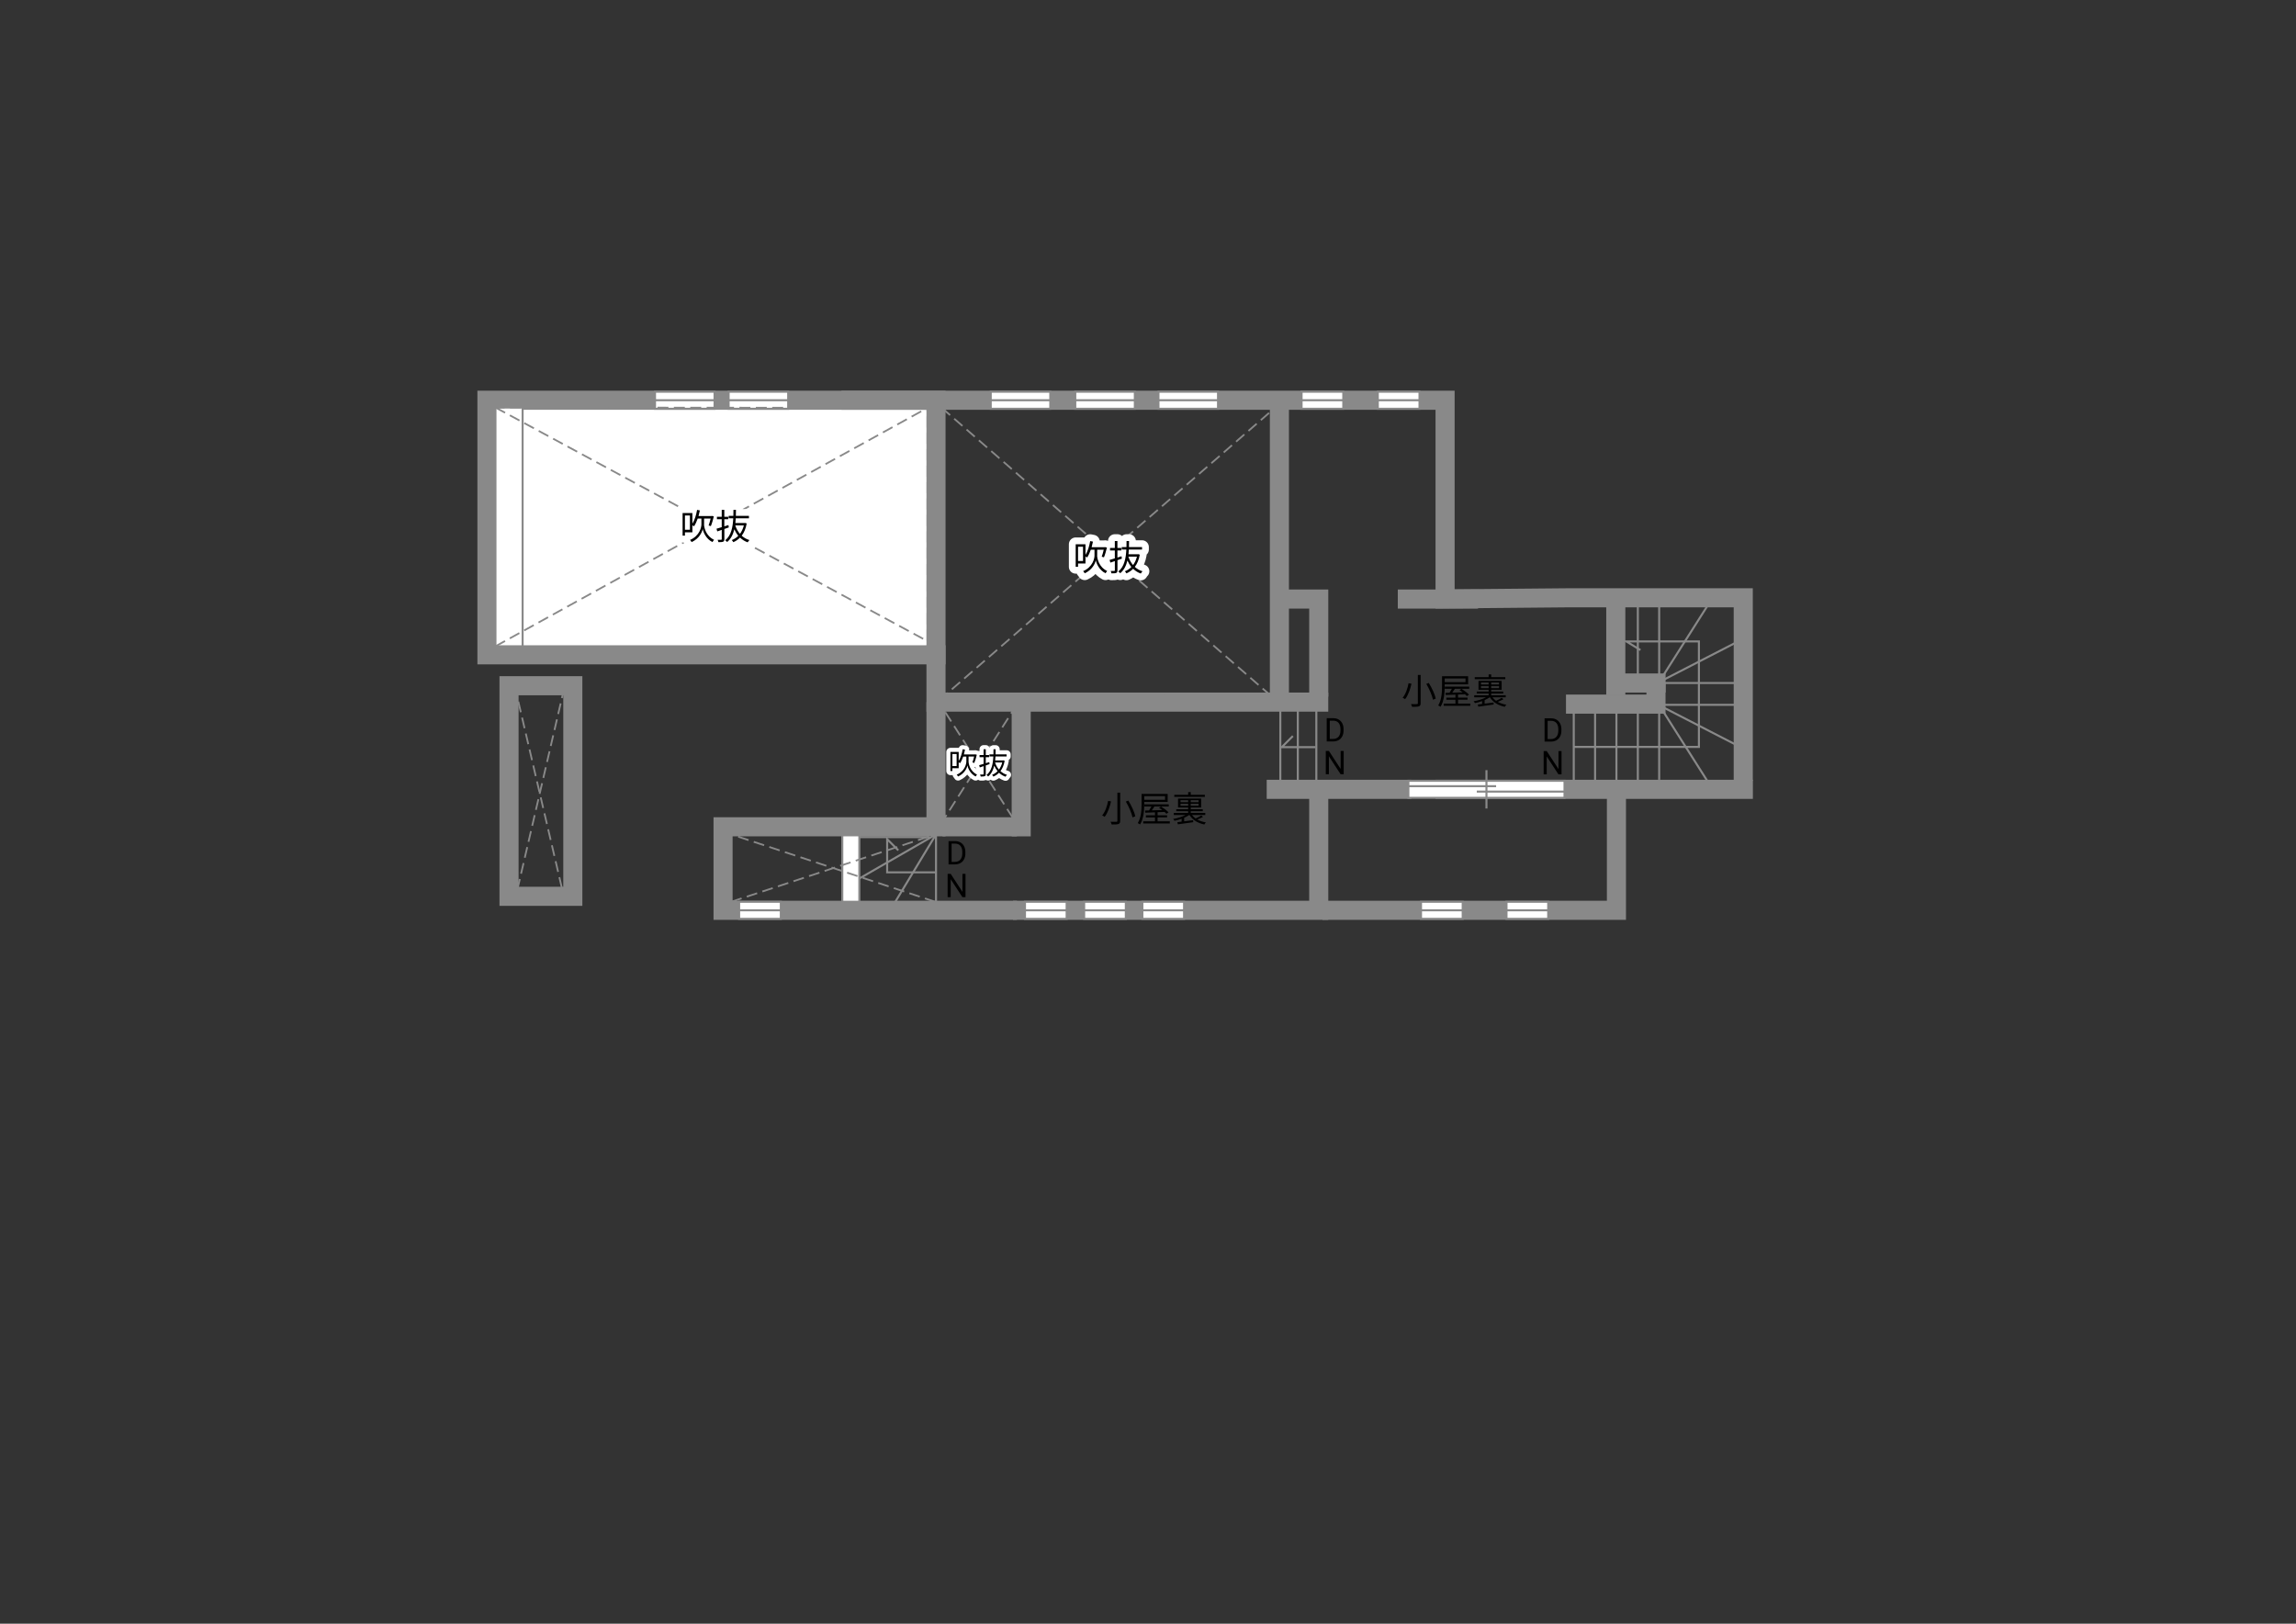 <?xml version="1.0" encoding="UTF-8"?><svg id="Campus" xmlns="http://www.w3.org/2000/svg" viewBox="0 0 841.89 595.28"><rect x="0" y="0" width="841.89" height="595.28" fill="#333333" stroke="none"/><defs><style>.cls-1,.cls-2,.cls-3,.cls-4,.cls-5,.cls-6,.cls-7{fill:none;}.cls-2{stroke-dasharray:0 0 4.01 2;stroke-width:.65px;}.cls-2,.cls-3,.cls-8,.cls-9,.cls-5,.cls-10,.cls-6{stroke:#898989;}.cls-3,.cls-8,.cls-5{stroke-width:7px;}.cls-8,.cls-9,.cls-10{fill:#fff;}.cls-4{stroke-width:5px;}.cls-4,.cls-7{stroke:#fff;stroke-linecap:round;stroke-linejoin:round;}.cls-9,.cls-10,.cls-6{stroke-width:.75px;}.cls-5{stroke-linecap:square;}.cls-10{opacity:0;}.cls-7{stroke-width:3px;}</style></defs><rect class="cls-9" x="308.85" y="303.28" width="6.25" height="29.46"/><line class="cls-6" x1="315.1" y1="306.9" x2="340.88" y2="306.9"/><line class="cls-6" x1="343.21" y1="305.9" x2="315.1" y2="322.07"/><line class="cls-6" x1="343.21" y1="305.9" x2="327.21" y2="332.4"/><polyline class="cls-6" points="342.96 319.82 325.3 319.82 325.3 307.65 329.38 311.74"/><polyline class="cls-6" points="482.35 273.92 469.99 273.92 474.07 269.84"/><polygon class="cls-8" points="202.21 146.73 202.21 146.73 178.55 146.73 178.55 240.07 343.21 240.07 343.21 146.73 202.21 146.73"/><polyline class="cls-3" points="574.21 258.14 607.21 258.14 607.21 250.4"/><line class="cls-3" x1="512.54" y1="219.62" x2="541.97" y2="219.62"/><rect class="cls-9" x="181.67" y="149.4" width="9.96" height="87.54"/><line class="cls-5" x1="529.88" y1="289.38" x2="639.24" y2="289.38"/><polyline class="cls-3" points="371.45 333.73 483.55 333.73 483.55 290.21"/><line class="cls-3" x1="487.04" y1="257.4" x2="374.45" y2="257.4"/><polyline class="cls-5" points="343.21 240.07 343.21 257.4 374.45 257.4 374.45 303.12"/><polyline class="cls-3" points="308.55 146.73 529.88 146.73 529.88 219.57 575.21 219.16 639.21 219.16 639.21 258.14 639.21 286.26"/><g><g><rect class="cls-9" x="363.28" y="143.61" width="21.84" height="6.25"/><line class="cls-6" x1="385.13" y1="146.73" x2="363.28" y2="146.73"/></g><rect class="cls-1" x="363.28" y="143.61" width="21.84" height="6.25"/></g><g><g><rect class="cls-9" x="394.28" y="143.61" width="21.84" height="6.25"/><line class="cls-6" x1="416.13" y1="146.73" x2="394.28" y2="146.73"/></g><rect class="cls-1" x="394.28" y="143.61" width="21.84" height="6.25"/></g><g><g><rect class="cls-9" x="240.17" y="143.61" width="21.84" height="6.25"/><line class="cls-6" x1="262.01" y1="146.73" x2="240.17" y2="146.73"/></g><rect class="cls-1" x="240.17" y="143.61" width="21.84" height="6.25"/></g><g><g><rect class="cls-9" x="267.17" y="143.61" width="21.84" height="6.25"/><line class="cls-6" x1="289.01" y1="146.73" x2="267.17" y2="146.73"/></g><rect class="cls-1" x="267.17" y="143.61" width="21.84" height="6.25"/></g><g><g><rect class="cls-9" x="424.78" y="143.61" width="21.84" height="6.25"/><line class="cls-6" x1="446.63" y1="146.73" x2="424.78" y2="146.73"/></g><rect class="cls-1" x="424.78" y="143.61" width="21.84" height="6.25"/></g><g><g><rect class="cls-9" x="375.83" y="330.61" width="15.29" height="6.25"/><line class="cls-6" x1="391.12" y1="333.73" x2="375.83" y2="333.73"/></g><rect class="cls-1" x="375.83" y="330.61" width="15.29" height="6.25"/></g><g><g><rect class="cls-9" x="397.53" y="330.61" width="15.29" height="6.25"/><line class="cls-6" x1="412.82" y1="333.73" x2="397.53" y2="333.73"/></g><rect class="cls-1" x="397.53" y="330.61" width="15.29" height="6.25"/></g><g><g><rect class="cls-9" x="418.88" y="330.61" width="15.29" height="6.25"/><line class="cls-6" x1="434.17" y1="333.73" x2="418.88" y2="333.73"/></g><rect class="cls-1" x="418.88" y="330.61" width="15.29" height="6.25"/></g><g><g><rect class="cls-9" x="477.26" y="143.61" width="15.29" height="6.25"/><line class="cls-6" x1="492.55" y1="146.73" x2="477.26" y2="146.73"/></g><rect class="cls-1" x="477.26" y="143.61" width="15.29" height="6.25"/></g><g><g><rect class="cls-9" x="505.21" y="143.61" width="15.29" height="6.25"/><line class="cls-6" x1="520.5" y1="146.73" x2="505.21" y2="146.73"/></g><rect class="cls-1" x="505.21" y="143.61" width="15.29" height="6.25"/></g><line class="cls-6" x1="584.88" y1="261.07" x2="584.88" y2="286.26"/><line class="cls-6" x1="577.06" y1="261.07" x2="577.06" y2="286.26"/><line class="cls-6" x1="592.71" y1="261.07" x2="592.71" y2="286.26"/><line class="cls-6" x1="600.55" y1="261.07" x2="600.55" y2="286.26"/><line class="cls-6" x1="639.21" y1="261.07" x2="639.21" y2="286.26"/><line class="cls-6" x1="592.71" y1="221.9" x2="592.71" y2="247.9"/><line class="cls-6" x1="600.55" y1="247.9" x2="600.55" y2="221.9"/><line class="cls-6" x1="608.38" y1="247.9" x2="608.38" y2="221.9"/><line class="cls-6" x1="608.38" y1="285.88" x2="608.38" y2="259.88"/><line class="cls-6" x1="609.38" y1="250.4" x2="636.55" y2="250.4"/><line class="cls-6" x1="609.38" y1="258.4" x2="636.55" y2="258.4"/><line class="cls-6" x1="607.38" y1="251.57" x2="627.48" y2="219.9"/><line class="cls-6" x1="636.21" y1="235.74" x2="607.38" y2="250.57"/><line class="cls-6" x1="609.38" y1="260.07" x2="629.48" y2="291.73"/><line class="cls-6" x1="638.21" y1="273.9" x2="609.38" y2="259.07"/><polyline class="cls-6" points="601.5 238.32 596.33 235.15 622.95 235.15 622.95 273.83 577.06 273.83"/><g><path d="M566.36,271.88v-8.53h2.41c.74,0,1.4,.16,1.97,.49,.57,.33,1.01,.79,1.32,1.4,.31,.61,.47,1.3,.47,2.09v.54c0,.8-.16,1.51-.47,2.12-.31,.61-.75,1.07-1.33,1.39-.58,.32-1.25,.49-2.01,.5h-2.36Zm1.12-7.61v6.69h1.18c.87,0,1.54-.27,2.02-.81,.48-.54,.72-1.31,.72-2.31v-.5c0-.97-.23-1.72-.68-2.26-.46-.54-1.1-.81-1.94-.82h-1.31Z"/><path d="M572.57,283.88h-1.13l-4.29-6.57v6.57h-1.13v-8.53h1.13l4.31,6.6v-6.6h1.12v8.53Z"/></g><g><path d="M486.48,271.83v-8.53h2.41c.74,0,1.4,.16,1.97,.49s1.01,.79,1.32,1.4c.31,.61,.47,1.3,.47,2.09v.54c0,.8-.16,1.51-.47,2.12-.31,.61-.75,1.07-1.33,1.39-.58,.32-1.25,.49-2.01,.5h-2.36Zm1.12-7.61v6.69h1.18c.87,0,1.54-.27,2.02-.81,.48-.54,.72-1.31,.72-2.31v-.5c0-.97-.23-1.72-.68-2.26-.46-.54-1.1-.81-1.94-.82h-1.31Z"/><path d="M492.69,283.83h-1.13l-4.29-6.57v6.57h-1.13v-8.53h1.13l4.31,6.6v-6.6h1.12v8.53Z"/></g><g><path d="M347.81,316.9v-8.53h2.41c.74,0,1.4,.16,1.97,.49,.57,.33,1.01,.79,1.32,1.4,.31,.61,.47,1.3,.47,2.09v.54c0,.8-.16,1.51-.47,2.12-.31,.61-.75,1.07-1.33,1.39-.58,.32-1.25,.49-2.01,.5h-2.36Zm1.12-7.61v6.69h1.18c.87,0,1.54-.27,2.02-.81,.48-.54,.72-1.31,.72-2.31v-.5c0-.97-.23-1.72-.68-2.26-.45-.54-1.1-.81-1.94-.82h-1.31Z"/><path d="M354.02,328.9h-1.13l-4.29-6.57v6.57h-1.13v-8.53h1.13l4.31,6.6v-6.6h1.12v8.53Z"/></g><g><path d="M407.39,293.8c-.42,1.88-1.17,4.21-2.34,5.66-.23-.17-.65-.4-.91-.51,1.16-1.36,1.87-3.6,2.18-5.34l1.07,.2Zm3.35-3.21v10.34c0,.71-.19,1-.65,1.17-.47,.16-1.27,.18-2.48,.17-.06-.27-.25-.73-.4-1,.95,.04,1.89,.03,2.13,.01,.27,0,.38-.09,.38-.35v-10.34h1.03Zm2.99,2.93c1.14,1.82,2.24,4.19,2.56,5.73l-1.01,.43c-.31-1.53-1.35-3.95-2.46-5.81l.91-.35Z"/><path d="M419.57,294.66c0,2.22-.19,5.45-1.53,7.6-.18-.16-.6-.39-.85-.49,1.29-2.08,1.4-5.02,1.4-7.11v-3.6h9.57v2.96h-8.59v.64Zm9.37,6.45v.79h-9.75v-.79h4.32v-1.42h-3.33v-.78h3.33v-1.1c-1.35,.06-2.59,.1-3.58,.14l-.06-.79,1.47-.04c.29-.43,.61-.95,.87-1.44h-2.61v-.79h8.96v.79h-5.27c-.3,.48-.64,.99-.95,1.42,1.18-.04,2.51-.08,3.83-.13-.39-.29-.79-.57-1.17-.81l.73-.47c.96,.6,2.17,1.48,2.74,2.13l-.78,.53c-.17-.21-.4-.44-.66-.68l-2.57,.1v1.13h3.48v.78h-3.48v1.42h4.49Zm-9.37-9.23v1.34h7.63v-1.34h-7.63Z"/><path d="M436.03,298.8c-.51,.36-1.13,.71-1.82,1.01v1.3c1.04-.13,2.17-.27,3.28-.42l.04,.74c-2.01,.29-4.15,.59-5.65,.78l-.17-.79c.45-.05,.99-.12,1.57-.2v-1.04c-.86,.31-1.77,.57-2.6,.73-.12-.18-.34-.49-.52-.66,1.53-.26,3.32-.79,4.56-1.46h-4.32v-.75h5.28v-.65h-4.37v-.71h4.37v-.65h-3.72v-3.26h8.48v3.26h-3.82v.65h4.41v.71h-4.41v.65h5.33v.75h-4.86c.35,.48,.79,.9,1.31,1.27,.7-.31,1.57-.75,2.09-1.09l.62,.53c-.64,.35-1.42,.69-2.09,.95,.9,.51,1.96,.86,3.15,1.05-.2,.2-.44,.53-.56,.77-2.43-.51-4.37-1.68-5.45-3.48h-.13Zm5.76-6.66h-11.21v-.75h5.1v-1h.94v1h5.17v.75Zm-8.92,1.96h2.81v-.74h-2.81v.74Zm2.81,1.33v-.77h-2.81v.77h2.81Zm3.82-2.07h-2.89v.74h2.89v-.74Zm0,1.3h-2.89v.77h2.89v-.77Z"/></g><g><path d="M517.56,250.66c-.42,1.88-1.17,4.21-2.34,5.66-.23-.17-.65-.4-.91-.51,1.16-1.36,1.87-3.6,2.18-5.34l1.07,.2Zm3.35-3.21v10.34c0,.71-.19,1-.65,1.17-.47,.16-1.27,.18-2.48,.17-.06-.27-.25-.73-.4-1,.95,.04,1.89,.03,2.13,.01,.27,0,.38-.09,.38-.35v-10.34h1.03Zm2.99,2.93c1.14,1.82,2.24,4.19,2.56,5.73l-1.01,.43c-.31-1.53-1.35-3.95-2.46-5.81l.91-.35Z"/><path d="M529.74,251.52c0,2.22-.19,5.45-1.53,7.6-.18-.16-.6-.39-.85-.49,1.29-2.08,1.4-5.02,1.4-7.11v-3.6h9.57v2.96h-8.59v.64Zm9.37,6.45v.79h-9.75v-.79h4.32v-1.42h-3.33v-.78h3.33v-1.11c-1.35,.07-2.59,.1-3.58,.14l-.06-.79,1.47-.04c.29-.43,.61-.95,.87-1.44h-2.61v-.79h8.96v.79h-5.27c-.3,.48-.64,.99-.95,1.42,1.18-.04,2.51-.08,3.83-.13-.39-.29-.79-.57-1.17-.81l.73-.47c.96,.6,2.17,1.48,2.74,2.13l-.78,.53c-.17-.21-.4-.44-.66-.68l-2.57,.1v1.13h3.48v.78h-3.48v1.42h4.49Zm-9.37-9.23v1.34h7.63v-1.34h-7.63Z"/><path d="M546.2,255.66c-.51,.36-1.13,.71-1.82,1.01v1.3c1.04-.13,2.17-.27,3.28-.42l.04,.74c-2.01,.29-4.15,.59-5.65,.78l-.17-.79c.46-.05,.99-.12,1.57-.2v-1.04c-.86,.31-1.77,.57-2.6,.73-.12-.18-.34-.49-.52-.66,1.53-.26,3.32-.79,4.56-1.46h-4.32v-.75h5.28v-.65h-4.37v-.71h4.37v-.65h-3.72v-3.26h8.48v3.26h-3.82v.65h4.41v.71h-4.41v.65h5.33v.75h-4.86c.35,.48,.79,.9,1.31,1.27,.7-.31,1.57-.75,2.09-1.09l.62,.53c-.64,.35-1.42,.69-2.09,.95,.9,.51,1.96,.86,3.15,1.05-.2,.2-.44,.53-.56,.77-2.43-.51-4.37-1.68-5.45-3.48h-.13Zm5.76-6.66h-11.21v-.75h5.1v-1h.94v1h5.17v.75Zm-8.92,1.96h2.81v-.74h-2.81v.74Zm2.81,1.33v-.77h-2.81v.77h2.81Zm3.82-2.07h-2.89v.74h2.89v-.74Zm0,1.3h-2.89v.77h2.89v-.77Z"/></g><polygon class="cls-2" points="181.67 149.4 340.08 235.06 340.08 149.53 181.67 149.4"/><line class="cls-2" x1="181.67" y1="236.94" x2="340.08" y2="149.53"/><polyline class="cls-2" points="466.47 150.4 466.47 255.07 346.33 255.06 466.47 150.4"/><line class="cls-2" x1="466" y1="255.07" x2="346.33" y2="150.4"/><polyline class="cls-2" points="268.12 330.61 342.96 305.91 268.13 305.9"/><line class="cls-2" x1="342.96" y1="330.62" x2="268.13" y2="305.9"/><polyline class="cls-3" points="484.93 333.73 592.71 333.73 592.71 292.51"/><polyline class="cls-3" points="372.89 333.73 265.13 333.73 265.13 303.11 343.21 303.11 343.21 257.4"/><line class="cls-3" x1="345.6" y1="303.11" x2="372.89" y2="303.11"/><line class="cls-3" x1="469.13" y1="147.05" x2="469.13" y2="255.56"/><polyline class="cls-3" points="483.55 255.4 483.55 219.62 470.31 219.62"/><line class="cls-3" x1="517.5" y1="289.38" x2="464.47" y2="289.38"/><line class="cls-6" x1="343.21" y1="303.11" x2="343.21" y2="331.61"/><line class="cls-2" x1="372.89" y1="258.22" x2="346.33" y2="299.95"/><line class="cls-2" x1="371.45" y1="299.95" x2="345.6" y2="259.51"/><line class="cls-2" x1="206.94" y1="252.02" x2="189.86" y2="325.5"/><line class="cls-2" x1="206.01" y1="325.5" x2="189.38" y2="254.29"/><g><g><rect class="cls-9" x="271.02" y="330.61" width="15.29" height="6.25"/><line class="cls-6" x1="286.31" y1="333.73" x2="271.02" y2="333.73"/></g><rect class="cls-1" x="271.02" y="330.61" width="15.29" height="6.25"/></g><g><g><rect class="cls-9" x="521.05" y="330.61" width="15.29" height="6.25"/><line class="cls-6" x1="536.34" y1="333.73" x2="521.05" y2="333.73"/></g><rect class="cls-1" x="521.05" y="330.61" width="15.29" height="6.25"/></g><g><g><rect class="cls-9" x="552.4" y="330.61" width="15.29" height="6.25"/><line class="cls-6" x1="567.69" y1="333.73" x2="552.4" y2="333.73"/></g><rect class="cls-1" x="552.4" y="330.61" width="15.29" height="6.25"/></g><line class="cls-9" x1="469.47" y1="259.51" x2="469.47" y2="286.26"/><line class="cls-9" x1="475.88" y1="259.51" x2="475.88" y2="286.26"/><line class="cls-9" x1="482.67" y1="259.51" x2="482.67" y2="286.26"/><line class="cls-3" x1="592.47" y1="254.88" x2="592.47" y2="219.35"/><line class="cls-3" x1="610.74" y1="250.4" x2="592.56" y2="250.4"/><g><rect class="cls-9" x="516.42" y="286.25" width="57.25" height="6.25"/><line class="cls-9" x1="545.05" y1="296.41" x2="545.05" y2="282.35"/><line class="cls-9" x1="541.5" y1="290.21" x2="573.67" y2="290.21"/><line class="cls-9" x1="516.42" y1="288.23" x2="548.59" y2="288.23"/><rect class="cls-10" x="520.69" y="286.25" width="48.71" height="6.25"/></g><rect class="cls-3" x="186.65" y="251.4" width="23.39" height="77.2"/><g><g><path class="cls-4" d="M258.15,192.19c-.01,1.05,.6,4.24,3.67,5.71-.17,.21-.46,.61-.6,.83-2.37-1.2-3.35-3.68-3.56-4.8-.2,1.16-1.29,3.56-4.06,4.8-.12-.19-.39-.6-.58-.78,3.52-1.51,4.19-4.65,4.17-5.76v-2.09h-1.36c-.38,1.1-.83,2.09-1.35,2.86-.13-.1-.38-.27-.6-.4v2.59h-2.73v1.22h-.86v-8.27h3.59v3.9c.82-1.31,1.4-3.16,1.73-5.07l1.01,.2c-.14,.7-.31,1.39-.49,2.05h4.75l.17-.04,.69,.18c-.31,1.23-.71,2.68-1.09,3.56l-.82-.23c.25-.65,.53-1.63,.74-2.55h-2.4v2.09Zm-5.17-3.2h-1.83v5.24h1.83v-5.24Z"/><path class="cls-4" d="M267.25,193.36c-.55,.19-1.09,.39-1.64,.57v3.71c0,.53-.13,.81-.46,.96-.35,.14-.87,.17-1.73,.16-.04-.23-.17-.64-.29-.87,.59,.01,1.12,.01,1.29,0,.17,0,.23-.05,.23-.25v-3.38l-1.64,.56-.29-.98c.53-.14,1.2-.35,1.92-.57v-2.91h-1.76v-.91h1.76v-2.54h.95v2.54h1.43v.91h-1.43v2.61l1.51-.48,.13,.87Zm6.55-1.46c-.33,1.88-.96,3.35-1.83,4.49,.79,.73,1.74,1.29,2.83,1.61-.22,.19-.49,.57-.64,.83-1.08-.38-2.01-.98-2.81-1.74-.72,.74-1.55,1.29-2.46,1.68-.12-.22-.38-.58-.56-.77,.88-.34,1.7-.86,2.39-1.57-.59-.7-1.07-1.51-1.46-2.38-.44,1.85-1.24,3.51-2.64,4.67-.14-.21-.46-.49-.7-.64,2.24-1.77,2.79-4.94,2.95-8.05h-1.69v-.9h1.73c.01-.75,.03-1.5,.03-2.21h.92c0,.72-.01,1.46-.04,2.21h4.8v.9h-4.84c-.03,.57-.06,1.16-.13,1.73h3.38l.17-.04,.59,.18Zm-4.19,.73c.38,1.16,.95,2.21,1.72,3.09,.62-.85,1.12-1.87,1.42-3.09h-3.13Z"/></g><g><path d="M258.15,192.19c-.01,1.05,.6,4.24,3.67,5.71-.17,.21-.46,.61-.6,.83-2.37-1.2-3.35-3.68-3.56-4.8-.2,1.16-1.29,3.56-4.06,4.8-.12-.19-.39-.6-.58-.78,3.52-1.51,4.19-4.65,4.17-5.76v-2.09h-1.36c-.38,1.1-.83,2.09-1.35,2.86-.13-.1-.38-.27-.6-.4v2.59h-2.73v1.22h-.86v-8.27h3.59v3.9c.82-1.31,1.4-3.16,1.73-5.07l1.01,.2c-.14,.7-.31,1.39-.49,2.05h4.75l.17-.04,.69,.18c-.31,1.23-.71,2.68-1.09,3.56l-.82-.23c.25-.65,.53-1.63,.74-2.55h-2.4v2.09Zm-5.17-3.2h-1.83v5.24h1.83v-5.24Z"/><path d="M267.25,193.36c-.55,.19-1.09,.39-1.64,.57v3.71c0,.53-.13,.81-.46,.96-.35,.14-.87,.17-1.73,.16-.04-.23-.17-.64-.29-.87,.59,.01,1.12,.01,1.29,0,.17,0,.23-.05,.23-.25v-3.38l-1.64,.56-.29-.98c.53-.14,1.2-.35,1.92-.57v-2.91h-1.76v-.91h1.76v-2.54h.95v2.54h1.43v.91h-1.43v2.61l1.51-.48,.13,.87Zm6.55-1.46c-.33,1.88-.96,3.35-1.83,4.49,.79,.73,1.74,1.29,2.83,1.61-.22,.19-.49,.57-.64,.83-1.08-.38-2.01-.98-2.81-1.74-.72,.74-1.55,1.29-2.46,1.68-.12-.22-.38-.58-.56-.77,.88-.34,1.7-.86,2.39-1.57-.59-.7-1.07-1.51-1.46-2.38-.44,1.85-1.24,3.51-2.64,4.67-.14-.21-.46-.49-.7-.64,2.24-1.77,2.79-4.94,2.95-8.05h-1.69v-.9h1.73c.01-.75,.03-1.5,.03-2.21h.92c0,.72-.01,1.46-.04,2.21h4.8v.9h-4.84c-.03,.57-.06,1.16-.13,1.73h3.38l.17-.04,.59,.18Zm-4.19,.73c.38,1.16,.95,2.21,1.72,3.09,.62-.85,1.12-1.87,1.42-3.09h-3.13Z"/></g></g><g><g><path class="cls-4" d="M402.29,203.63c-.01,1.05,.6,4.24,3.67,5.71-.17,.21-.46,.61-.6,.83-2.37-1.2-3.35-3.68-3.56-4.8-.2,1.16-1.29,3.56-4.06,4.8-.12-.19-.39-.6-.58-.78,3.52-1.51,4.19-4.65,4.17-5.76v-2.09h-1.36c-.38,1.1-.83,2.09-1.35,2.86-.13-.1-.38-.27-.6-.4v2.59h-2.73v1.22h-.86v-8.27h3.59v3.9c.82-1.31,1.4-3.16,1.73-5.07l1.01,.2c-.14,.7-.31,1.39-.49,2.05h4.75l.17-.04,.69,.18c-.31,1.23-.71,2.68-1.09,3.56l-.82-.23c.25-.65,.53-1.63,.74-2.55h-2.4v2.09Zm-5.17-3.2h-1.83v5.24h1.83v-5.24Z"/><path class="cls-4" d="M411.39,204.8c-.55,.19-1.09,.39-1.64,.57v3.71c0,.53-.13,.81-.46,.96-.35,.14-.87,.17-1.73,.16-.04-.23-.17-.64-.29-.87,.59,.01,1.12,.01,1.29,0,.17,0,.23-.05,.23-.25v-3.38l-1.64,.56-.29-.98c.53-.14,1.2-.35,1.92-.57v-2.91h-1.76v-.91h1.76v-2.54h.95v2.54h1.43v.91h-1.43v2.61l1.51-.48,.13,.87Zm6.55-1.46c-.33,1.88-.96,3.35-1.83,4.49,.79,.73,1.74,1.29,2.83,1.61-.22,.19-.49,.57-.64,.83-1.08-.38-2.01-.98-2.81-1.74-.72,.74-1.55,1.29-2.46,1.68-.12-.22-.38-.59-.56-.77,.88-.34,1.7-.86,2.39-1.57-.59-.7-1.07-1.51-1.46-2.38-.44,1.85-1.24,3.51-2.64,4.67-.14-.21-.45-.49-.7-.64,2.24-1.77,2.79-4.94,2.95-8.05h-1.69v-.9h1.73c.01-.75,.03-1.5,.03-2.21h.92c0,.72-.01,1.46-.04,2.21h4.8v.9h-4.84c-.03,.57-.06,1.16-.13,1.73h3.38l.17-.04,.58,.18Zm-4.19,.73c.38,1.16,.95,2.21,1.72,3.09,.62-.85,1.12-1.87,1.42-3.09h-3.13Z"/></g><g><path d="M402.29,203.63c-.01,1.05,.6,4.24,3.67,5.71-.17,.21-.46,.61-.6,.83-2.37-1.2-3.35-3.68-3.56-4.8-.2,1.16-1.29,3.56-4.06,4.8-.12-.19-.39-.6-.58-.78,3.52-1.51,4.19-4.65,4.17-5.76v-2.09h-1.36c-.38,1.1-.83,2.09-1.35,2.86-.13-.1-.38-.27-.6-.4v2.59h-2.73v1.22h-.86v-8.27h3.59v3.9c.82-1.31,1.4-3.16,1.73-5.07l1.01,.2c-.14,.7-.31,1.39-.49,2.05h4.75l.17-.04,.69,.18c-.31,1.23-.71,2.68-1.09,3.56l-.82-.23c.25-.65,.53-1.63,.74-2.55h-2.4v2.09Zm-5.17-3.2h-1.83v5.24h1.83v-5.24Z"/><path d="M411.39,204.8c-.55,.19-1.09,.39-1.64,.57v3.71c0,.53-.13,.81-.46,.96-.35,.14-.87,.17-1.73,.16-.04-.23-.17-.64-.29-.87,.59,.01,1.12,.01,1.29,0,.17,0,.23-.05,.23-.25v-3.38l-1.64,.56-.29-.98c.53-.14,1.2-.35,1.92-.57v-2.91h-1.76v-.91h1.76v-2.54h.95v2.54h1.43v.91h-1.43v2.61l1.51-.48,.13,.87Zm6.55-1.46c-.33,1.88-.96,3.35-1.83,4.49,.79,.73,1.74,1.29,2.83,1.61-.22,.19-.49,.57-.64,.83-1.08-.38-2.01-.98-2.81-1.74-.72,.74-1.55,1.29-2.46,1.68-.12-.22-.38-.59-.56-.77,.88-.34,1.7-.86,2.39-1.57-.59-.7-1.07-1.51-1.46-2.38-.44,1.85-1.24,3.51-2.64,4.67-.14-.21-.45-.49-.7-.64,2.24-1.77,2.79-4.94,2.95-8.05h-1.69v-.9h1.73c.01-.75,.03-1.5,.03-2.21h.92c0,.72-.01,1.46-.04,2.21h4.8v.9h-4.84c-.03,.57-.06,1.16-.13,1.73h3.38l.17-.04,.58,.18Zm-4.19,.73c.38,1.16,.95,2.21,1.72,3.09,.62-.85,1.12-1.87,1.42-3.09h-3.13Z"/></g></g><g><g><path class="cls-7" d="M355.15,279.14c-.01,.89,.51,3.59,3.1,4.83-.14,.18-.38,.52-.51,.7-2-1.01-2.84-3.11-3.01-4.06-.16,.98-1.09,3.01-3.43,4.06-.1-.16-.33-.51-.49-.66,2.98-1.28,3.54-3.94,3.53-4.87v-1.77h-1.16c-.32,.94-.7,1.77-1.14,2.42-.11-.09-.32-.23-.51-.34v2.19h-2.31v1.03h-.73v-7h3.04v3.3c.69-1.11,1.19-2.67,1.46-4.29l.86,.16c-.12,.59-.26,1.18-.42,1.74h4.02l.14-.03,.58,.15c-.26,1.04-.6,2.27-.92,3.01l-.69-.2c.21-.55,.45-1.38,.63-2.16h-2.04v1.77Zm-4.38-2.71h-1.55v4.43h1.55v-4.43Z"/><path class="cls-7" d="M362.85,280.13c-.46,.16-.92,.33-1.39,.48v3.14c0,.45-.11,.68-.39,.81-.3,.12-.74,.14-1.46,.13-.03-.2-.14-.54-.24-.74,.5,.01,.95,.01,1.09,0,.14,0,.2-.04,.2-.21v-2.86l-1.39,.47-.24-.82c.45-.12,1.01-.3,1.63-.48v-2.46h-1.48v-.77h1.48v-2.15h.8v2.15h1.21v.77h-1.21v2.21l1.28-.41,.11,.74Zm5.54-1.23c-.28,1.6-.81,2.84-1.55,3.8,.67,.62,1.47,1.09,2.4,1.36-.19,.16-.42,.48-.54,.7-.91-.32-1.71-.83-2.38-1.47-.6,.63-1.31,1.09-2.08,1.42-.1-.19-.32-.5-.47-.65,.75-.29,1.44-.73,2.02-1.33-.5-.59-.9-1.28-1.23-2.01-.37,1.56-1.05,2.97-2.23,3.95-.12-.18-.39-.42-.59-.54,1.89-1.5,2.37-4.18,2.5-6.81h-1.43v-.76h1.46c.01-.64,.02-1.27,.02-1.87h.78c0,.6-.01,1.23-.03,1.87h4.06v.76h-4.09c-.02,.48-.06,.98-.11,1.46h2.86l.14-.03,.5,.15Zm-3.54,.62c.32,.98,.8,1.87,1.45,2.62,.53-.72,.95-1.58,1.2-2.62h-2.65Z"/></g><g><path d="M355.15,279.14c-.01,.89,.51,3.59,3.1,4.83-.14,.18-.38,.52-.51,.7-2-1.01-2.84-3.11-3.01-4.06-.16,.98-1.09,3.01-3.43,4.06-.1-.16-.33-.51-.49-.66,2.98-1.28,3.54-3.94,3.53-4.87v-1.77h-1.16c-.32,.94-.7,1.77-1.14,2.42-.11-.09-.32-.23-.51-.34v2.19h-2.31v1.03h-.73v-7h3.04v3.3c.69-1.11,1.19-2.67,1.46-4.29l.86,.16c-.12,.59-.26,1.18-.42,1.74h4.02l.14-.03,.58,.15c-.26,1.04-.6,2.27-.92,3.01l-.69-.2c.21-.55,.45-1.38,.63-2.16h-2.04v1.77Zm-4.38-2.71h-1.55v4.43h1.55v-4.43Z"/><path d="M362.85,280.13c-.46,.16-.92,.33-1.39,.48v3.14c0,.45-.11,.68-.39,.81-.3,.12-.74,.14-1.46,.13-.03-.2-.14-.54-.24-.74,.5,.01,.95,.01,1.09,0,.14,0,.2-.04,.2-.21v-2.86l-1.39,.47-.24-.82c.45-.12,1.01-.3,1.63-.48v-2.46h-1.48v-.77h1.48v-2.15h.8v2.15h1.21v.77h-1.21v2.21l1.28-.41,.11,.74Zm5.54-1.23c-.28,1.6-.81,2.84-1.55,3.8,.67,.62,1.47,1.09,2.4,1.36-.19,.16-.42,.48-.54,.7-.91-.32-1.71-.83-2.38-1.47-.6,.63-1.31,1.09-2.08,1.42-.1-.19-.32-.5-.47-.65,.75-.29,1.44-.73,2.02-1.33-.5-.59-.9-1.28-1.23-2.01-.37,1.56-1.05,2.97-2.23,3.95-.12-.18-.39-.42-.59-.54,1.89-1.5,2.37-4.18,2.5-6.81h-1.43v-.76h1.46c.01-.64,.02-1.27,.02-1.87h.78c0,.6-.01,1.23-.03,1.87h4.06v.76h-4.09c-.02,.48-.06,.98-.11,1.46h2.86l.14-.03,.5,.15Zm-3.54,.62c.32,.98,.8,1.87,1.45,2.62,.53-.72,.95-1.58,1.2-2.62h-2.65Z"/></g></g></svg>